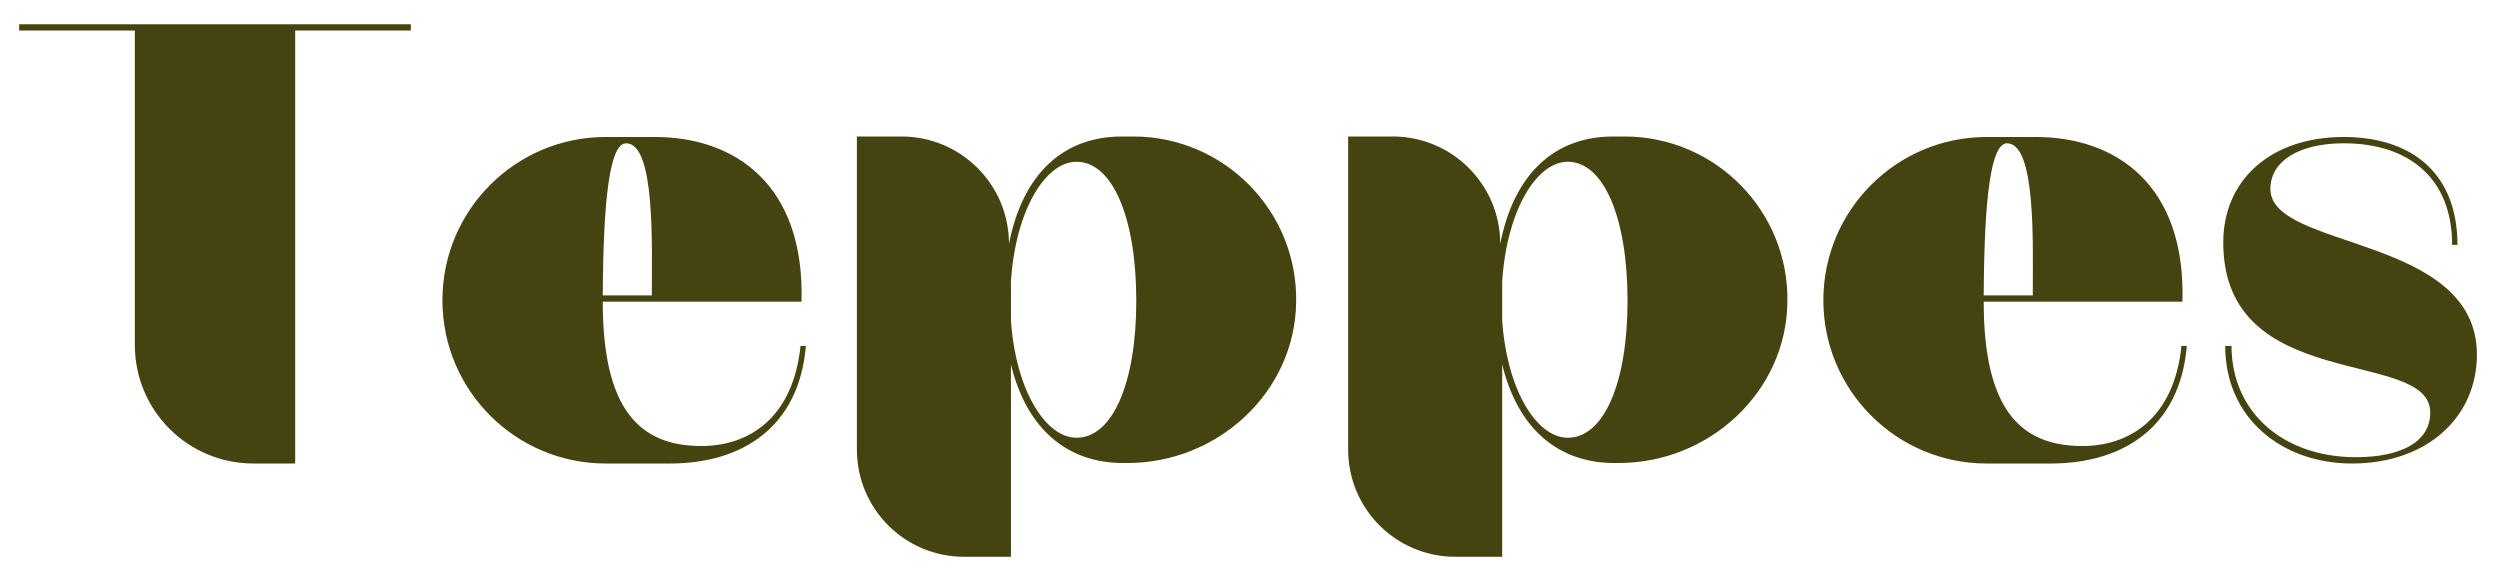 <svg xmlns="http://www.w3.org/2000/svg" xmlns:xlink="http://www.w3.org/1999/xlink" width="2000" zoomAndPan="magnify" viewBox="0 0 1500 345" height="460" preserveAspectRatio="xMidYMid meet" version="1.0"><defs><g/></defs><g fill="#454411" fill-opacity="1"><g transform="translate(3.352, 278.106)"><g><path d="M 243.148 -259.766 L 243.148 -263.555 L 8.164 -263.555 L 8.164 -259.766 L 77.551 -259.766 L 77.551 -71.137 C 77.551 -31.777 109.328 0 148.688 0 L 173.762 0 L 173.762 -259.766 Z M 243.148 -259.766 "/></g></g></g><g fill="#454411" fill-opacity="1"><g transform="translate(255.245, 278.106)"><g><path d="M 228.277 -70.555 L 225.07 -70.555 C 220.699 -27.988 194.75 -10.496 165.598 -10.496 C 128.277 -10.496 106.414 -32.652 106.414 -97.086 L 225.656 -97.086 C 227.695 -167.348 185.715 -195.918 137.609 -195.918 L 108.164 -195.918 C 54.227 -195.918 10.203 -152.188 10.203 -97.957 C 10.203 -43.73 54.227 0 108.164 0 L 146.648 0 C 189.797 0 224.195 -21.574 228.277 -70.555 Z M 120.406 -192.129 C 137.898 -192.129 135.859 -132.07 135.859 -100.875 L 106.414 -100.875 C 106.703 -159.766 110.785 -192.129 120.406 -192.129 Z M 120.406 -192.129 "/></g></g></g><g fill="#454411" fill-opacity="1"><g transform="translate(494.311, 278.106)"><g><path d="M 179.59 -0.293 L 182.215 -0.293 C 236.152 -0.293 282.508 -42.566 283.379 -96.5 C 284.547 -151.312 240.23 -196.207 185.715 -196.207 L 178.715 -196.207 C 143.73 -196.207 119.242 -173.762 111.078 -131.777 C 111.078 -167.348 82.215 -196.207 46.648 -196.207 L 19.824 -196.207 L 19.824 -8.453 C 19.824 27.406 48.688 55.977 84.258 55.977 L 112.246 55.977 L 112.246 -59.477 C 121.574 -20.992 145.773 -0.293 179.59 -0.293 Z M 112.246 -86.004 L 112.246 -109.328 C 115.16 -152.77 133.234 -181.047 151.602 -181.047 C 173.176 -181.047 187.461 -147.52 187.461 -97.668 C 187.461 -48.105 173.176 -15.453 151.602 -15.453 C 133.234 -15.453 115.16 -43.441 112.246 -86.004 Z M 112.246 -86.004 "/></g></g></g><g fill="#454411" fill-opacity="1"><g transform="translate(789.061, 278.106)"><g><path d="M 179.59 -0.293 L 182.215 -0.293 C 236.152 -0.293 282.508 -42.566 283.379 -96.5 C 284.547 -151.312 240.23 -196.207 185.715 -196.207 L 178.715 -196.207 C 143.73 -196.207 119.242 -173.762 111.078 -131.777 C 111.078 -167.348 82.215 -196.207 46.648 -196.207 L 19.824 -196.207 L 19.824 -8.453 C 19.824 27.406 48.688 55.977 84.258 55.977 L 112.246 55.977 L 112.246 -59.477 C 121.574 -20.992 145.773 -0.293 179.59 -0.293 Z M 112.246 -86.004 L 112.246 -109.328 C 115.16 -152.77 133.234 -181.047 151.602 -181.047 C 173.176 -181.047 187.461 -147.52 187.461 -97.668 C 187.461 -48.105 173.176 -15.453 151.602 -15.453 C 133.234 -15.453 115.16 -43.441 112.246 -86.004 Z M 112.246 -86.004 "/></g></g></g><g fill="#454411" fill-opacity="1"><g transform="translate(1083.812, 278.106)"><g><path d="M 228.277 -70.555 L 225.07 -70.555 C 220.699 -27.988 194.75 -10.496 165.598 -10.496 C 128.277 -10.496 106.414 -32.652 106.414 -97.086 L 225.656 -97.086 C 227.695 -167.348 185.715 -195.918 137.609 -195.918 L 108.164 -195.918 C 54.227 -195.918 10.203 -152.188 10.203 -97.957 C 10.203 -43.73 54.227 0 108.164 0 L 146.648 0 C 189.797 0 224.195 -21.574 228.277 -70.555 Z M 120.406 -192.129 C 137.898 -192.129 135.859 -132.07 135.859 -100.875 L 106.414 -100.875 C 106.703 -159.766 110.785 -192.129 120.406 -192.129 Z M 120.406 -192.129 "/></g></g></g><g fill="#454411" fill-opacity="1"><g transform="translate(1322.877, 278.106)"><g><path d="M 163.266 -65.305 C 163.266 -137.316 39.359 -127.988 39.359 -164.723 C 39.359 -181.633 56.852 -192.129 83.383 -192.129 C 121.867 -192.129 148.395 -171.719 148.395 -131.195 L 151.602 -131.195 C 151.602 -174.344 123.906 -195.918 83.383 -195.918 C 39.359 -195.918 11.078 -169.969 11.078 -132.652 C 11.078 -41.109 135.277 -69.68 135.277 -30.613 C 135.277 -12.828 117.492 -3.789 90.672 -3.789 C 46.938 -3.789 16.035 -30.902 16.035 -70.555 L 12.246 -70.555 C 12.246 -27.113 46.355 0 88.336 0 C 133.527 0 163.266 -27.988 163.266 -65.305 Z M 163.266 -65.305 "/></g></g></g></svg>